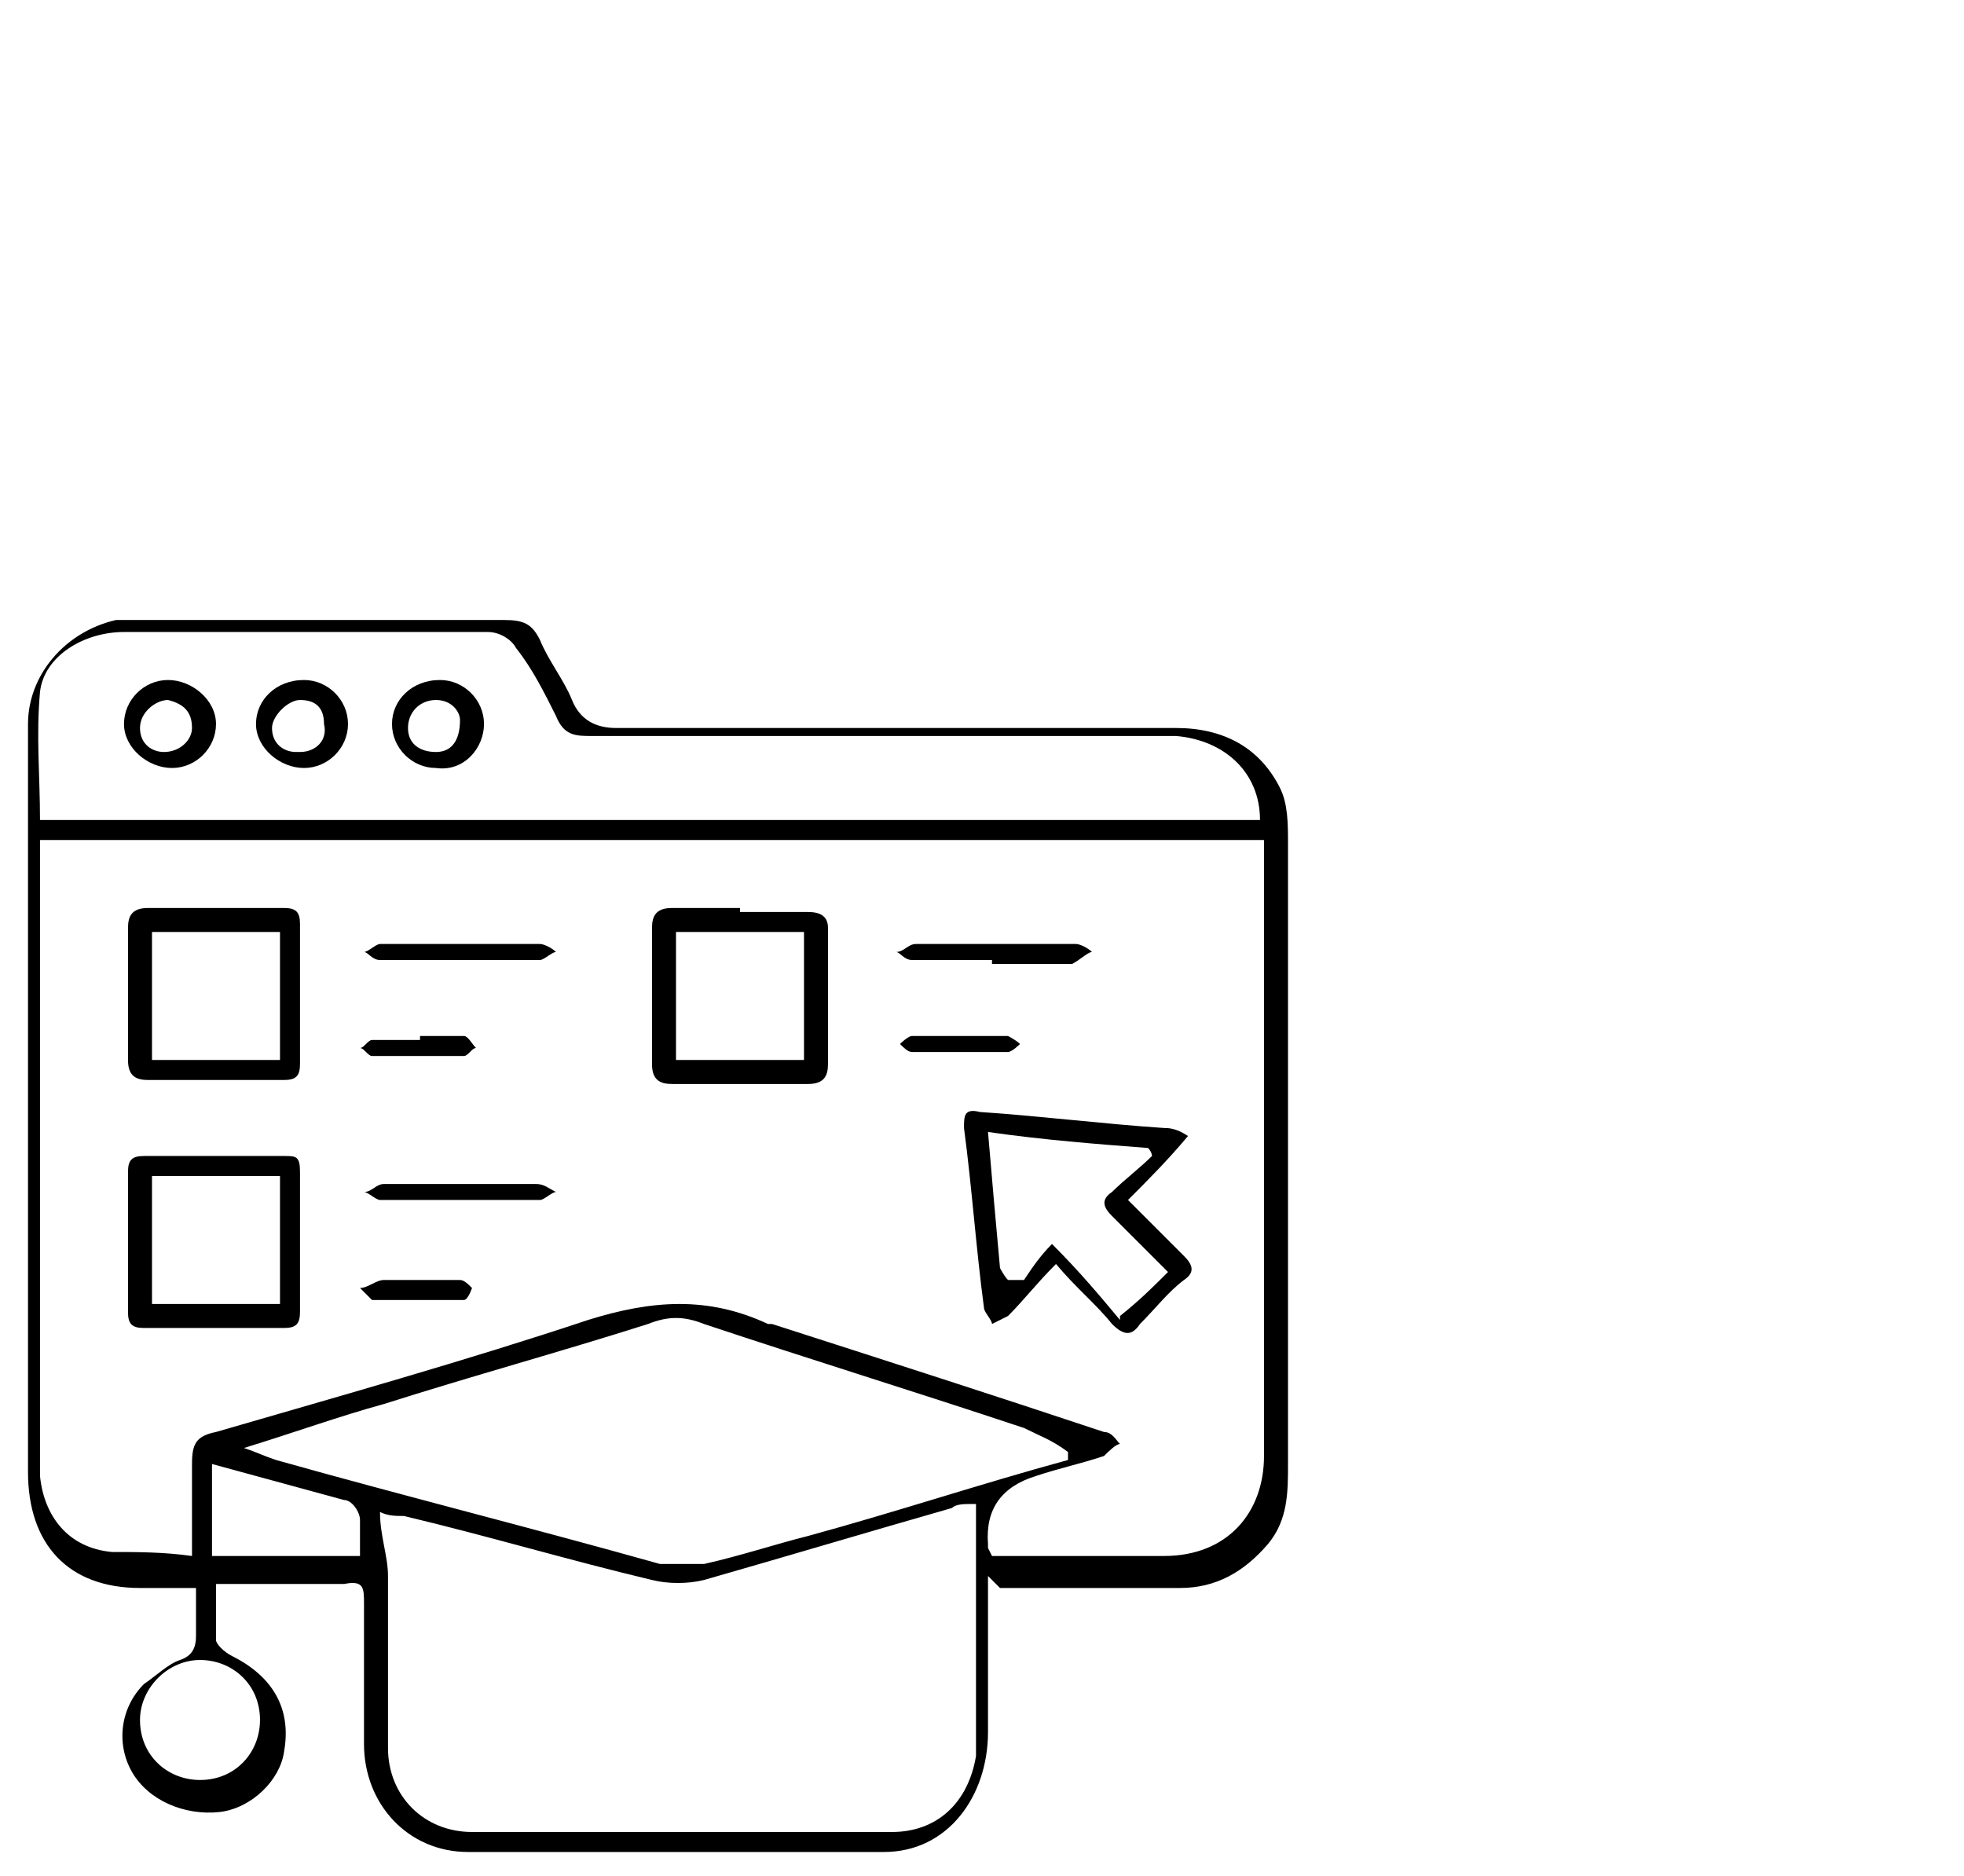 <?xml version="1.0" encoding="UTF-8"?>
<svg xmlns="http://www.w3.org/2000/svg" width="49.1" height="46.9" version="1.1" viewBox="0 0 49.1 46.9">
  <!-- Generator: Adobe Illustrator 28.6.0, SVG Export Plug-In . SVG Version: 1.2.0 Build 709)  -->
  <g>
    <g id="Layer_1">
      <g>
        <path d="M24.7,39.4c0,1.3,0,2.6,0,3.9,0,1.6-1,3-2.6,3-3.5,0-6.9,0-10.4,0-1.5,0-2.6-1.2-2.6-2.7,0-1.2,0-2.4,0-3.5,0-.4,0-.6-.5-.5-1.1,0-2.1,0-3.2,0,0,.5,0,.9,0,1.4,0,.1.2.3.4.4,1,.5,1.5,1.3,1.3,2.4-.1.7-.8,1.4-1.6,1.5-.9.1-1.8-.3-2.2-1-.4-.7-.3-1.6.3-2.2.3-.2.6-.5.9-.6.3-.1.4-.3.4-.6,0-.4,0-.7,0-1.2-.5,0-1,0-1.4,0-1.8,0-2.8-1.1-2.8-2.9,0-5.1,0-10.2,0-15.4,0-1.1,0-2.2,0-3.3,0-1.2.9-2.3,2.2-2.6.3,0,.6,0,.9,0,2.9,0,5.9,0,8.8,0,.5,0,.7.1.9.5.2.5.6,1,.8,1.5.2.5.6.7,1.1.7,4.7,0,9.3,0,14,0,1.2,0,2.1.5,2.6,1.5.2.4.2.9.2,1.4,0,.2,0,.5,0,.7,0,4.9,0,9.9,0,14.8,0,.7,0,1.4-.5,2-.6.7-1.3,1.1-2.2,1.1-1.5,0-3,0-4.5,0ZM24.8,38.9c1.4,0,2.9,0,4.3,0,1.6,0,2.5-1.1,2.5-2.5,0-4.9,0-9.9,0-14.8,0-.2,0-.4,0-.6H1c0,.2,0,.3,0,.4,0,5,0,10.1,0,15.1,0,.1,0,.3,0,.4.1,1,.7,1.8,1.8,1.9.6,0,1.3,0,2,.1,0-.8,0-1.6,0-2.3,0-.5.1-.7.6-.8,3.1-.9,6.3-1.8,9.3-2.8,1.6-.5,3-.6,4.5.1,0,0,0,0,.1,0,2.8.9,5.6,1.8,8.3,2.7.2,0,.3.2.4.3-.1,0-.3.2-.4.3-.6.2-1.1.3-1.7.5q-1.3.4-1.2,1.7s0,0,0,.1ZM24.3,37.6c-.2,0-.4,0-.5.1-2.1.6-4.1,1.2-6.2,1.8-.4.1-.9.1-1.3,0-2.1-.5-4.1-1.1-6.2-1.6-.2,0-.4,0-.6-.1,0,.6.2,1.1.2,1.6,0,1.4,0,2.9,0,4.3,0,1.2.9,2.1,2.1,2.1,3.5,0,7,0,10.5,0,1.1,0,1.9-.7,2.1-1.9,0-.4,0-.8,0-1.3,0-1.6,0-3.3,0-5ZM31.5,20.5c0-1.2-.9-2-2.1-2.1-.5,0-1,0-1.5,0-4.4,0-8.7,0-13.1,0-.4,0-.7,0-.9-.5-.3-.6-.6-1.2-1-1.7-.1-.2-.4-.4-.7-.4-3,0-6.1,0-9.1,0-1,0-2,.6-2.1,1.5-.1,1.1,0,2.1,0,3.2h30.4ZM26.7,36.3h0c-.4-.3-.7-.4-1.1-.6-2.7-.9-5.3-1.7-8-2.6-.5-.2-.9-.2-1.4,0-2.2.7-4.4,1.3-6.6,2-1.1.3-2.2.7-3.5,1.1.3.1.5.2.8.3,3.2.9,6.4,1.7,9.6,2.6.3,0,.7,0,1.1,0,.9-.2,1.8-.5,2.6-.7,2.2-.6,4.3-1.3,6.5-1.9ZM3.5,43c0,.9.7,1.5,1.5,1.5.9,0,1.5-.7,1.5-1.5,0-.9-.7-1.5-1.5-1.5-.8,0-1.5.7-1.5,1.5ZM5.3,36.6v2.3h3.7c0-.3,0-.6,0-.9,0-.2-.2-.5-.4-.5-1.1-.3-2.2-.6-3.3-.9Z"/>
        <path d="M26.4,31.6c-.5.5-.8.9-1.2,1.3,0,0-.2.1-.4.2,0-.1-.2-.3-.2-.4-.2-1.5-.3-3-.5-4.5,0-.3,0-.5.4-.4,1.5.1,3.1.3,4.6.4.1,0,.3,0,.6.2-.5.6-1,1.1-1.5,1.6.5.5.9.9,1.4,1.4.2.2.3.4,0,.6-.4.3-.7.7-1.1,1.1-.2.3-.4.3-.7,0-.4-.5-.9-.9-1.4-1.5ZM28,32.9c.5-.4.8-.7,1.2-1.1-.5-.5-1-1-1.4-1.4-.2-.2-.3-.4,0-.6.3-.3.7-.6,1-.9,0,0,0-.1-.1-.2-1.3-.1-2.6-.2-4-.4.1,1.2.2,2.3.3,3.4,0,0,.1.2.2.3.1,0,.3,0,.4,0,.2-.3.4-.6.7-.9.7.7,1.2,1.3,1.7,1.9Z"/>
        <path d="M5.4,28.9c.6,0,1.1,0,1.7,0,.3,0,.4,0,.4.4,0,1.2,0,2.3,0,3.5,0,.3-.1.4-.4.4-1.2,0-2.4,0-3.5,0-.3,0-.4-.1-.4-.4,0-1.2,0-2.3,0-3.5,0-.3.1-.4.4-.4.6,0,1.1,0,1.7,0ZM3.8,29.4v3.2h3.2v-3.2h-3.2Z"/>
        <path d="M3.2,24.9c0-.6,0-1.1,0-1.7,0-.3.1-.5.5-.5,1.1,0,2.3,0,3.4,0,.3,0,.4.1.4.4,0,1.2,0,2.3,0,3.5,0,.3-.1.4-.4.4-1.1,0-2.3,0-3.4,0-.3,0-.5-.1-.5-.5,0-.6,0-1.1,0-1.7ZM3.8,23.3v3.2h3.2v-3.2h-3.2Z"/>
        <path d="M18.5,22.8c.6,0,1.1,0,1.7,0,.3,0,.5.1.5.4,0,1.1,0,2.3,0,3.4,0,.3-.1.5-.5.5-1.1,0-2.3,0-3.4,0-.3,0-.5-.1-.5-.5,0-1.1,0-2.3,0-3.4,0-.3.1-.5.5-.5.6,0,1.1,0,1.7,0ZM20.1,23.3h-3.2v3.2h3.2v-3.2Z"/>
        <path d="M11.5,24c-.7,0-1.3,0-2,0-.2,0-.3-.2-.4-.2.1,0,.3-.2.4-.2,1.3,0,2.7,0,4,0,.1,0,.3.1.4.2-.1,0-.3.2-.4.2-.7,0-1.3,0-2,0Z"/>
        <path d="M24.8,24c-.7,0-1.3,0-2,0-.2,0-.3-.2-.4-.2.2,0,.3-.2.5-.2,1.3,0,2.6,0,4,0,.1,0,.3.1.4.2-.1,0-.3.2-.5.3-.7,0-1.3,0-2,0Z"/>
        <path d="M11.5,29.6c.6,0,1.3,0,1.9,0,.2,0,.3.1.5.2-.1,0-.3.2-.4.2-1.3,0-2.6,0-4,0-.1,0-.3-.2-.4-.2.2,0,.3-.2.5-.2.7,0,1.3,0,2,0,0,0,0,0,0,0Z"/>
        <path d="M10.5,25.9c.4,0,.7,0,1.1,0,.1,0,.2.2.3.3-.1,0-.2.2-.3.2-.8,0-1.5,0-2.3,0-.1,0-.2-.2-.3-.2.1,0,.2-.2.3-.2.4,0,.8,0,1.2,0Z"/>
        <path d="M23.9,26.3c-.4,0-.7,0-1.1,0-.1,0-.2-.1-.3-.2,0,0,.2-.2.3-.2.8,0,1.6,0,2.4,0,0,0,.2.1.3.2,0,0-.2.2-.3.2-.4,0-.8,0-1.2,0Z"/>
        <path d="M9,32.2c.2,0,.4-.2.6-.2.6,0,1.2,0,1.9,0,.1,0,.2.1.3.2,0,0-.1.3-.2.3-.8,0-1.6,0-2.3,0,0,0,0,0-.2-.2Z"/>
        <path d="M8.7,18.1c0,.6-.5,1.1-1.1,1.1-.6,0-1.2-.5-1.2-1.1,0-.6.5-1.1,1.2-1.1.6,0,1.1.5,1.1,1.1ZM7.5,18.8c.4,0,.7-.3.6-.7,0-.4-.2-.6-.6-.6-.3,0-.7.4-.7.7,0,.4.3.6.6.6Z"/>
        <path d="M3.1,18.1c0-.6.5-1.1,1.1-1.1.6,0,1.2.5,1.2,1.1,0,.6-.5,1.1-1.1,1.1-.6,0-1.2-.5-1.2-1.1ZM4.1,18.8c.4,0,.7-.3.7-.6,0-.4-.2-.6-.6-.7-.3,0-.7.3-.7.7,0,.4.3.6.6.6Z"/>
        <path d="M12.1,18.1c0,.6-.5,1.2-1.2,1.1-.6,0-1.1-.5-1.1-1.1,0-.6.5-1.1,1.2-1.1.6,0,1.1.5,1.1,1.1ZM11.5,18c0-.2-.2-.5-.6-.5-.4,0-.7.3-.7.7,0,.4.3.6.7.6.4,0,.6-.3.6-.8Z"/>
      </g>
    </g>
  </g>
</svg>
